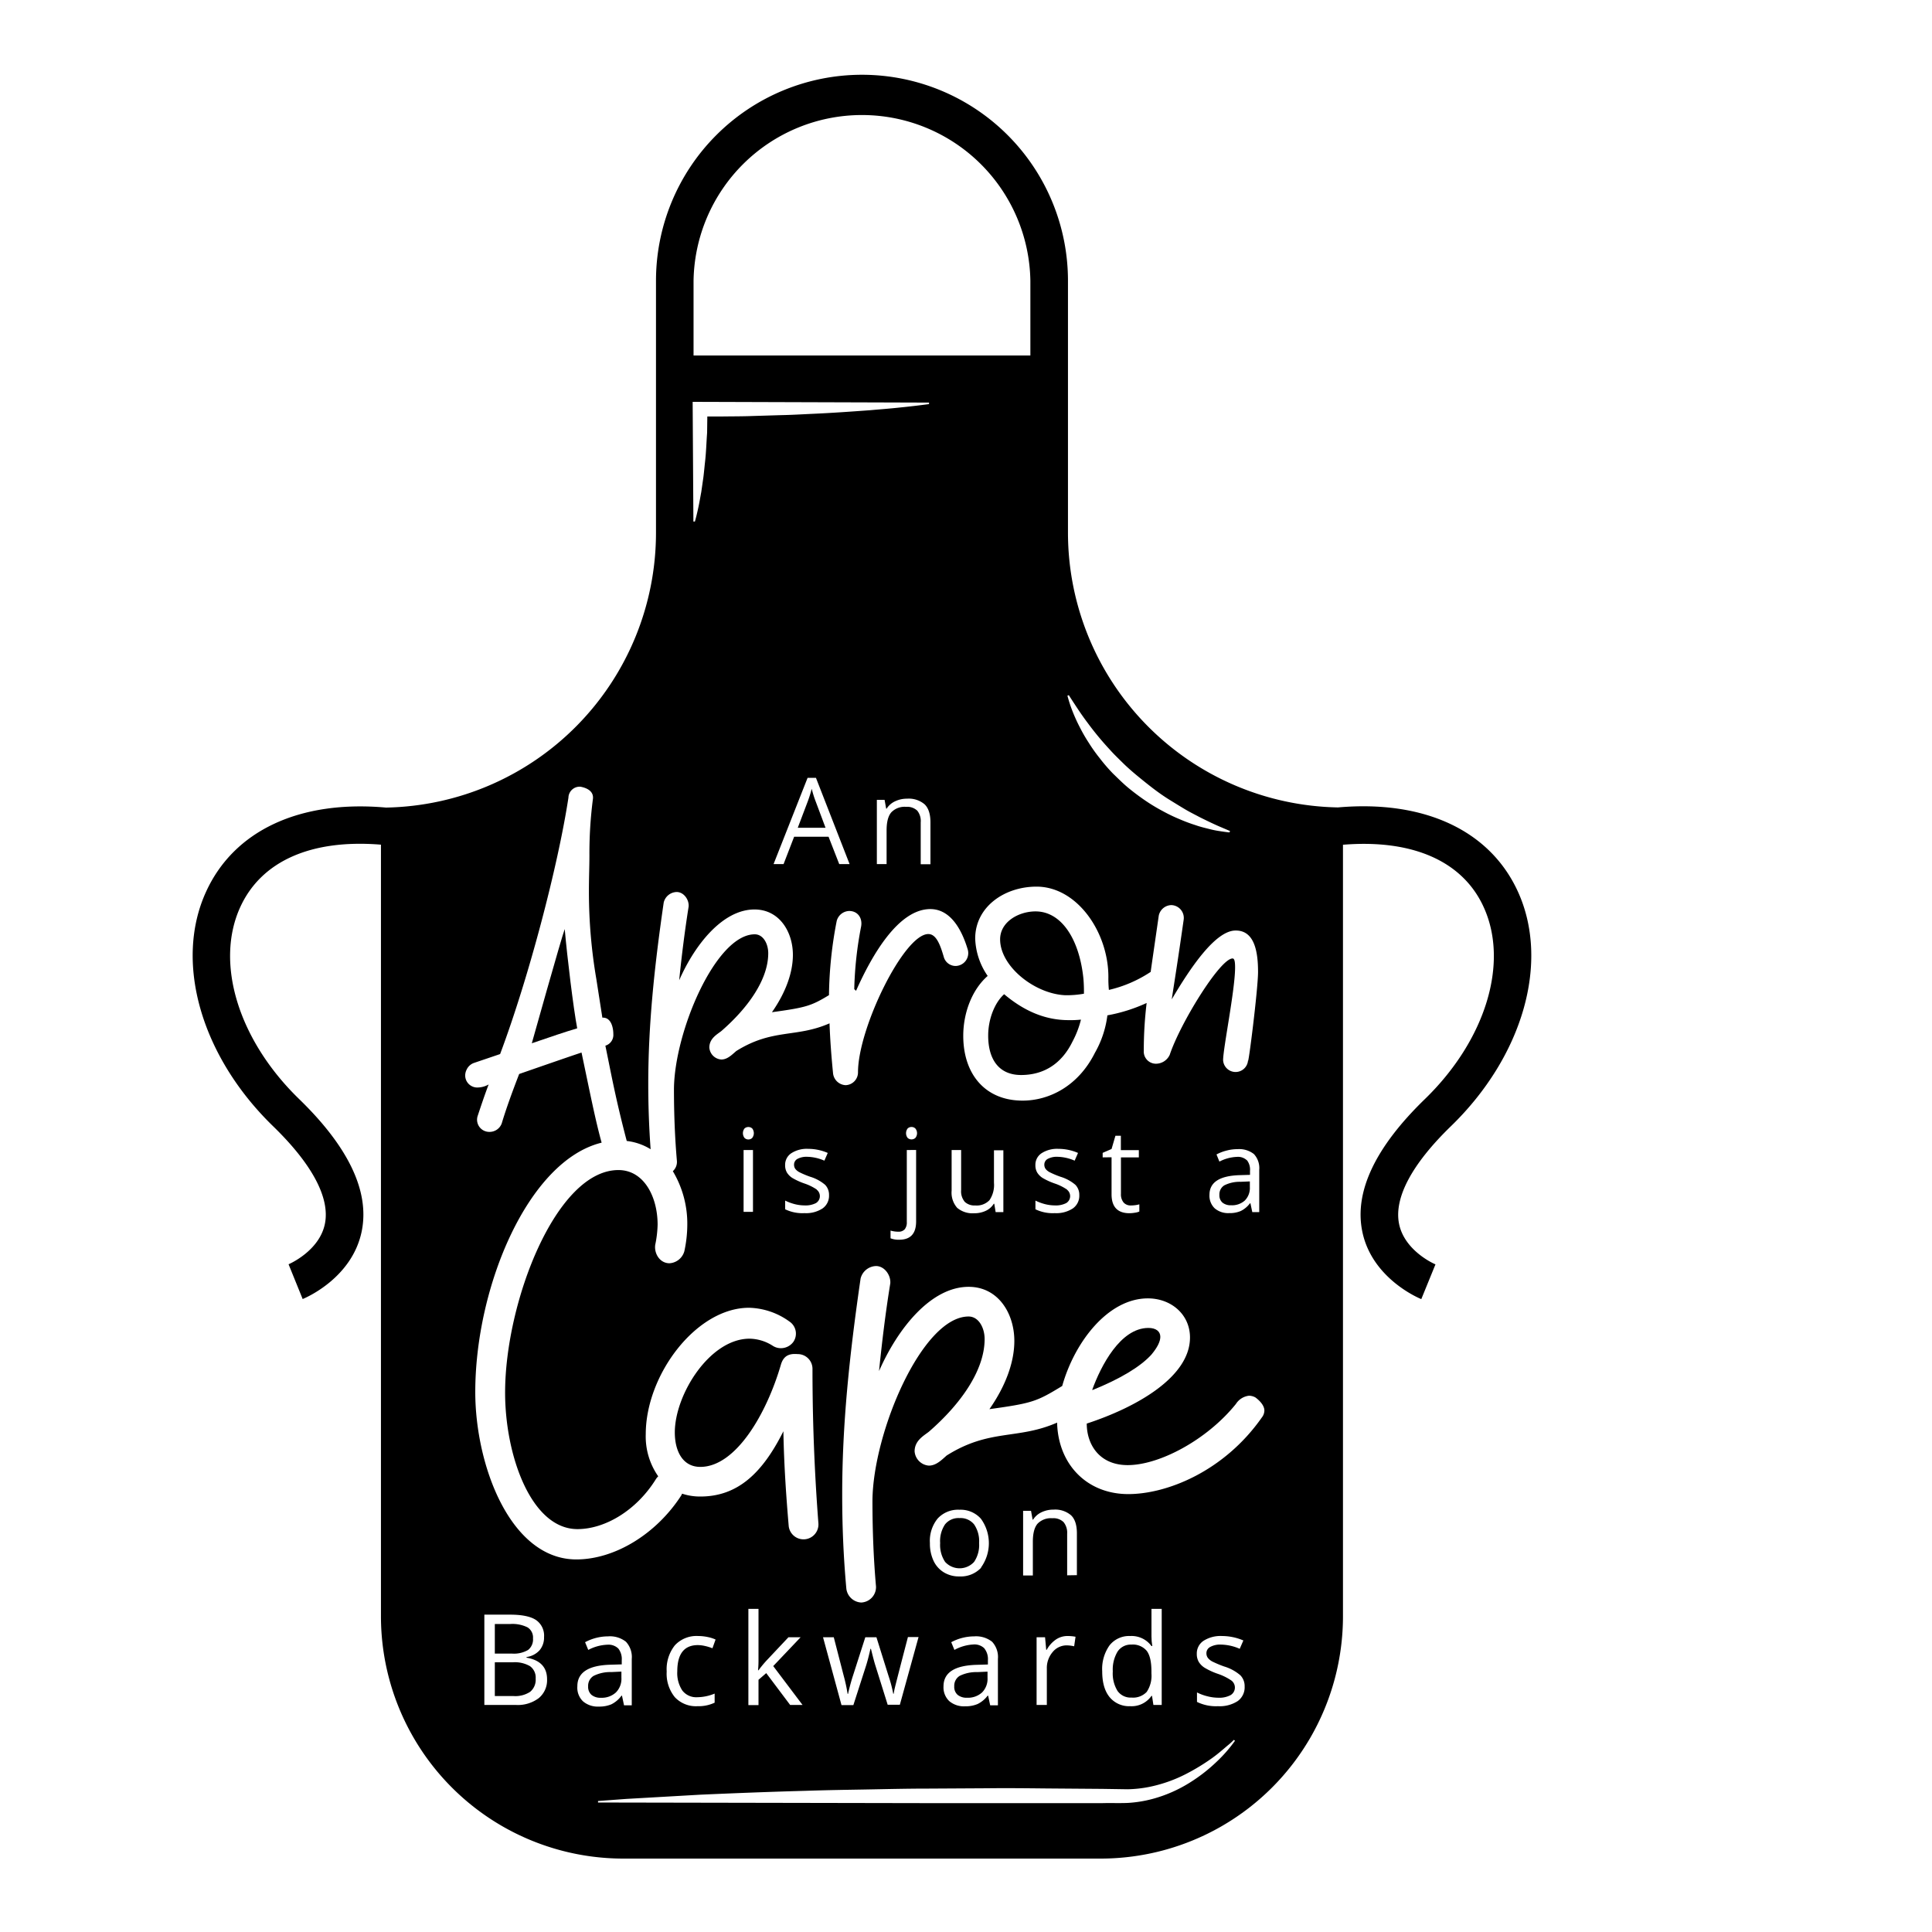 <svg viewBox="0 0 500 500" xmlns="http://www.w3.org/2000/svg" data-name="Layer 1" id="Layer_1"><path d="M159.4,438a5,5,0,0,0,1.42-3.81v-1.58l-2.65.12a9.66,9.66,0,0,0-4.57,1,3,3,0,0,0-1.39,2.71,2.73,2.73,0,0,0,.87,2.19,3.6,3.6,0,0,0,2.43.75A5.4,5.4,0,0,0,159.4,438Z"></path><path d="M259.87,257.3c-2.45,2.19-4.13,6.45-4.13,10.71,0,6.07,2.71,10.2,8.52,10.2s10.46-2.84,13.3-8.65a24.58,24.58,0,0,0,2.19-5.68,26.76,26.76,0,0,1-3.23.13C270.2,264,264.78,261.43,259.87,257.3Z"></path><path d="M268,235.87c-4.39,0-9.17,2.71-9.17,7.23,0,7,8.91,14.07,16.78,14.46a24.92,24.92,0,0,0,4.91-.39,38.79,38.79,0,0,0-.13-3.88C279.36,243.1,274.72,235.87,268,235.87Z"></path><path d="M316.86,306.76a2.73,2.73,0,0,0-1.28,2.48,2.49,2.49,0,0,0,.8,2,3.34,3.34,0,0,0,2.23.68,4.92,4.92,0,0,0,3.56-1.24,4.61,4.61,0,0,0,1.29-3.48v-1.45l-2.42.1A8.85,8.85,0,0,0,316.86,306.76Z"></path><path d="M136.68,427a3.48,3.48,0,0,0,1.26-3,3.08,3.08,0,0,0-1.41-2.84,8.8,8.8,0,0,0-4.47-.87h-4v7.66h4.48A7.25,7.25,0,0,0,136.68,427Z"></path><path d="M213.65,214.23l-2.58-6.89c-.34-.87-.68-1.94-1-3.2a31.52,31.52,0,0,1-1,3.2l-2.61,6.89Z"></path><path d="M137.63,270c4.91-1.68,8.78-3,11.75-3.87-1-5.3-2.58-18.33-3.23-25.69C145.25,242.84,137.63,270,137.63,270Z"></path><path d="M137.16,431.2a7.82,7.82,0,0,0-4.45-1h-4.65v8.74h4.88a7,7,0,0,0,4.25-1.09,4.05,4.05,0,0,0,1.44-3.43A3.63,3.63,0,0,0,137.16,431.2Z"></path><path d="M292.8,425.62a4.08,4.08,0,0,0-3.58,1.82,9.05,9.05,0,0,0-1.23,5.12,8.6,8.6,0,0,0,1.23,5.06,4.14,4.14,0,0,0,3.61,1.71,4.85,4.85,0,0,0,3.94-1.47,7.52,7.52,0,0,0,1.22-4.77v-.56q0-3.73-1.24-5.32A4.69,4.69,0,0,0,292.8,425.62Z"></path><path d="M248.35,433.72a3,3,0,0,0-1.39,2.71,2.7,2.7,0,0,0,.87,2.19,3.6,3.6,0,0,0,2.43.75,5.4,5.4,0,0,0,3.89-1.36,5,5,0,0,0,1.42-3.81v-1.58l-2.65.12A9.66,9.66,0,0,0,248.35,433.72Z"></path><path d="M282.72,359.75c7.17-2.9,12.36-6,15.26-9.17,1.54-1.85,2.31-3.38,2.31-4.61,0-1.38-1.08-2.3-3.08-2.3-7.3,0-12.33,9.93-14.52,15.94Z"></path><path d="M248.31,392.88a4.43,4.43,0,0,0-3.73,1.62,7.78,7.78,0,0,0-1.27,4.85,7.89,7.89,0,0,0,1.28,4.86,5.07,5.07,0,0,0,7.51,0,7.83,7.83,0,0,0,1.29-4.87,7.69,7.69,0,0,0-1.29-4.82A4.49,4.49,0,0,0,248.31,392.88Z"></path><path d="M392.81,230.7c-7.24-15.79-24.19-23.7-46.55-21.74a71.16,71.16,0,0,1-69.87-71.14V72.66a53.31,53.31,0,1,0-106.62,0v65.16A71.16,71.16,0,0,1,99.89,209c-22.35-2-39.31,5.95-46.54,21.74C45,248.9,52,273.31,70.64,291.43c10.08,9.78,14.74,18.48,13.47,25.16-1.36,7.17-9.37,10.58-9.43,10.6l3.65,9c.52-.21,12.89-5.34,15.31-17.69,2-10.22-3.46-21.68-16.23-34.07-15.73-15.26-21.85-35.23-15.22-49.7,5.45-11.9,18.37-17.61,36.4-16.13V418.25A62.73,62.73,0,0,0,161.32,481H284.83a62.72,62.72,0,0,0,62.73-62.73V218.62c18-1.47,31,4.24,36.41,16.13,6.62,14.47.51,34.44-15.22,49.7-12.77,12.39-18.23,23.85-16.23,34.07,2.41,12.35,14.78,17.48,15.31,17.69l3.67-9c-.09,0-8.09-3.44-9.45-10.61-1.27-6.68,3.39-15.38,13.47-25.16C394.2,273.31,401.15,248.9,392.81,230.7Zm-213.32-158a43.59,43.59,0,0,1,87.17,0V92H179.49Zm143.22,227.6a3.34,3.34,0,0,0-2.6-.9,10.7,10.7,0,0,0-4.53,1.22l-.75-1.85a11.25,11.25,0,0,1,2.6-1,10.94,10.94,0,0,1,2.83-.37,6.15,6.15,0,0,1,4.25,1.27,5.33,5.33,0,0,1,1.38,4.09v10.93h-1.8l-.48-2.28h-.12a6.58,6.58,0,0,1-2.39,2,7.22,7.22,0,0,1-3,.54,5.34,5.34,0,0,1-3.73-1.23,4.5,4.5,0,0,1-1.36-3.5q0-4.84,7.77-5.09l2.72-.08v-1A4,4,0,0,0,322.71,300.26Zm2.87-48.77c0,4.52-2.59,24.91-2.59,22.85a3.23,3.23,0,0,1-6.45,0c0-3.1,3.1-18.2,3.1-24,0-1.42-.13-2.33-.65-2.33-3.23,0-13.55,16.78-16.26,24.92a3.94,3.94,0,0,1-3.49,2.32,3.15,3.15,0,0,1-3.23-3.36,102.51,102.51,0,0,1,.74-12.36,42.11,42.11,0,0,1-10.16,3.2,26,26,0,0,1-3.22,9.68c-4.39,8.78-12,12.39-18.72,12.39-9.68,0-15.36-6.84-15.36-16.78,0-5.81,2.19-11.87,6.32-15.49a18,18,0,0,1-3.23-9.68c0-8.13,7.49-13.43,15.88-13.43,10.46,0,18.59,11.75,18.59,23.37a29,29,0,0,0,.13,3.36,33,33,0,0,0,10.59-4.52,2.53,2.53,0,0,1,.22-.13c.55-3.9,1.24-8.59,2.1-14.59a3.41,3.41,0,0,1,3.22-2.71,3.32,3.32,0,0,1,3.23,3.74c-1.42,9.94-1.94,13.17-3.1,20.66,4.65-7.88,11.23-17.82,16.53-17.82C324.67,240.77,325.58,246.32,325.58,251.49Zm-40.21,48v-1.17l2.3-1,1-3.42h1.41v3.72h4.65v1.88H290.1v9.43a3.3,3.3,0,0,0,.68,2.23,2.39,2.39,0,0,0,1.89.77,8.32,8.32,0,0,0,1.24-.09,6.91,6.91,0,0,0,.95-.2v1.86a4.19,4.19,0,0,1-1.16.31,9.1,9.1,0,0,1-1.38.13c-3.1,0-4.65-1.64-4.65-4.9V299.5Zm-9.17,8.37A13.13,13.13,0,0,0,273,306.3a17.22,17.22,0,0,1-3.18-1.45,4.46,4.46,0,0,1-1.4-1.41,3.68,3.68,0,0,1-.46-1.89,3.58,3.58,0,0,1,1.59-3.09,7.39,7.39,0,0,1,4.37-1.14,12.7,12.7,0,0,1,5.07,1.06l-.87,2a11.64,11.64,0,0,0-4.37-1,5,5,0,0,0-2.6.54,1.67,1.67,0,0,0-.88,1.49,1.84,1.84,0,0,0,.33,1.1,3.21,3.21,0,0,0,1.06.86,23.12,23.12,0,0,0,2.81,1.18,10.65,10.65,0,0,1,3.85,2.09,3.7,3.7,0,0,1,1,2.65,4,4,0,0,1-1.67,3.45,7.82,7.82,0,0,1-4.68,1.22,10.21,10.21,0,0,1-5-1v-2.25a12.42,12.42,0,0,0,2.48.92,10.5,10.5,0,0,0,2.55.33,5.85,5.85,0,0,0,2.93-.6,2.1,2.1,0,0,0,.21-3.46Zm-26.59,3.07a3.63,3.63,0,0,0,2.79,1,4.55,4.55,0,0,0,3.68-1.37,7,7,0,0,0,1.16-4.49v-8.42h2.43v16h-2l-.35-2.15h-.14a4.77,4.77,0,0,1-2.07,1.82,6.91,6.91,0,0,1-3,.63,6.16,6.16,0,0,1-4.38-1.39,5.93,5.93,0,0,1-1.45-4.45V297.62h2.46V308A4.18,4.18,0,0,0,249.61,310.94Zm27-131.06s.46.74,1.29,2,2,3.08,3.59,5.18a77.91,77.91,0,0,0,5.67,6.85c1.08,1.22,2.29,2.38,3.51,3.58s2.53,2.33,3.87,3.43,2.69,2.19,4.05,3.22,2.75,2,4.13,2.85,2.72,1.68,4,2.44,2.56,1.38,3.71,2c2.33,1.16,4.29,2.09,5.7,2.67l2.2.94-.14.36s-.91-.08-2.47-.33a24.05,24.05,0,0,1-2.79-.56c-1.06-.27-2.28-.55-3.55-1a42,42,0,0,1-4.09-1.53,43,43,0,0,1-4.41-2.12,47,47,0,0,1-4.49-2.71c-1.46-1-2.94-2.1-4.35-3.26s-2.69-2.46-4-3.72a45,45,0,0,1-3.45-4,42.15,42.15,0,0,1-2.84-4,41.32,41.32,0,0,1-2.19-3.78,43,43,0,0,1-2.6-6c-.49-1.49-.71-2.38-.71-2.38ZM237.4,209.81a3.78,3.78,0,0,0-2.9-1,4.77,4.77,0,0,0-3.83,1.42c-.81.94-1.22,2.49-1.22,4.66v8.74h-2.52V207h2l.41,2.28h.12a5.13,5.13,0,0,1,2.18-1.9,7.06,7.06,0,0,1,3.11-.68,6.31,6.31,0,0,1,4.53,1.45q1.51,1.45,1.52,4.64v10.87h-2.52V212.85A4.32,4.32,0,0,0,237.4,209.81ZM210,107.11c-2.54.12-5.07.27-7.6.32l-7.6.23c-2.53.1-5.07.09-7.6.12l-4.15,0c0,.12,0,.25,0,.37L183,112c-.19,2.56-.25,5.11-.55,7.66-.14,1.28-.25,2.55-.41,3.83l-.55,3.83c-.24,1.28-.45,2.55-.72,3.83s-.57,2.55-.93,3.83h-.39l-.19-30.64V104h.38l60.79.19v.39q-3.81.51-7.6.89c-2.53.28-5.07.46-7.6.69C220.16,106.53,215.09,106.89,210,107.11Zm9.87,116.51h-2.68l-2.76-7.07h-8.91l-2.73,7.07H200.2L209,201.31h2.17ZM139.42,439.48a9,9,0,0,1-5.92,1.76h-8.15V417.87H132c3.1,0,5.34.47,6.72,1.39a4.9,4.9,0,0,1,2.08,4.4,5.11,5.11,0,0,1-1.16,3.43,5.59,5.59,0,0,1-3.38,1.75V429q5.32.92,5.32,5.6A6,6,0,0,1,139.42,439.48ZM123,360.25c0-27.32,13.71-59.88,32.7-64.53-1.62-5.86-2.9-12.38-5.2-23.32-2.06.65-16.14,5.55-16.14,5.55-1.8,4.65-3.35,8.91-4.51,12.78a3.34,3.34,0,0,1-3.23,2.2,3.15,3.15,0,0,1-3-4.13c.9-2.71,1.81-5.43,2.84-8.14a6,6,0,0,1-2.71.78,3.13,3.13,0,0,1-3.36-3.1,3.42,3.42,0,0,1,.39-1.55,3.33,3.33,0,0,1,1.81-1.68l6.84-2.32c7.49-20,15-48.8,17.68-66.35a2.91,2.91,0,0,1,3.1-2.84c2.07.38,3.49,1.41,3.23,3.22a109.91,109.91,0,0,0-.9,14.59c0,2.84-.13,5.68-.13,9.29a134.22,134.22,0,0,0,1.93,22.73l1.55,9.94c2.33-.13,2.84,2.71,2.84,4.25a2.9,2.9,0,0,1-2.06,3c1.5,7.26,2.64,13.69,5.53,24.66a15,15,0,0,1,6.18,2.14c-.42-5.76-.61-11.32-.61-16.86,0-15.23,1.54-30.07,4-47a3.55,3.55,0,0,1,3.35-2.71c1.81,0,3.23,1.94,3.1,3.75-1,6.32-1.81,12.78-2.45,19.1,4.13-9.42,11.36-18.33,19.49-18.33,6.46,0,9.94,5.81,9.94,11.75,0,4.52-1.81,9.68-5.42,14.84,8.73-1.21,10.09-1.58,14.76-4.42a105.62,105.62,0,0,1,2-19.2,3.45,3.45,0,0,1,3.23-2.58c2.19,0,3.48,1.81,3.09,4A95.67,95.67,0,0,0,221.08,256a3.72,3.72,0,0,1,.46.43c4.08-9.18,10.94-21.16,19.23-21.16,4.52,0,7.74,4,9.68,10.46a3.33,3.33,0,0,1-3.1,4.26,3.18,3.18,0,0,1-3.1-2.33c-.9-3.09-1.93-5.93-4-5.93-6.32,0-18.2,24.4-18.2,35.76a3.31,3.31,0,0,1-3.23,3.35,3.44,3.44,0,0,1-3.22-3c-.45-4.51-.77-8.83-.92-13C206,268.65,200,266.1,190.55,272c-1.16,1-2.32,2.2-3.87,2.2a3.33,3.33,0,0,1-3.1-3.1c0-2.32,1.94-3.36,3.1-4.26,6.84-5.94,12.14-13.3,12.14-20.14,0-2.45-1.29-4.9-3.49-4.9-10.07,0-20.78,25.17-20.91,40,0,6.72.26,12.91.77,18.72a3.25,3.25,0,0,1-1.06,2.58,26.48,26.48,0,0,1,3.74,14,32.54,32.54,0,0,1-.77,6.75,4.26,4.26,0,0,1-3.84,3.08c-2.46,0-4-2.46-3.69-4.76a28.35,28.35,0,0,0,.62-5.23c0-7.21-3.53-14.13-10.14-14.13-16.12,0-29.33,34.1-29.33,57.6,0,16.28,6.75,35.32,18.73,35.32,7.07,0,15.21-4.76,20.28-12.9a3.88,3.88,0,0,1,.62-.76,18,18,0,0,1-3.23-10.91c0-15.36,13.06-32.71,26.72-32.71A18.5,18.5,0,0,1,204.29,342a3.77,3.77,0,0,1,1.07,5.22,4,4,0,0,1-3.22,1.69,3.85,3.85,0,0,1-2.15-.62,11.45,11.45,0,0,0-6-1.84c-10.29,0-19.35,14.44-19.35,24.27,0,4.76,2,8.91,6.6,8.91,9.22,0,17.2-13.83,20.89-26.57.77-2.46,2.45-2.77,4.3-2.62a3.81,3.81,0,0,1,3.84,3.84c0,16.44.76,29.8,1.53,39.93a3.86,3.86,0,0,1-7.68.77c-.61-7.21-1.22-15.51-1.38-24.57-5.53,11.06-12,16.89-21.5,16.89a14.87,14.87,0,0,1-4.72-.74c-.06.15-.13.3-.2.44-6.45,10-17.2,16.58-27.18,16.58C132.1,403.56,123,379.3,123,360.25ZM236.9,294.49a1.49,1.49,0,0,1-2,0,2,2,0,0,1,0-2.44,1.43,1.43,0,0,1,1-.39,1.4,1.4,0,0,1,1,.4,1.93,1.93,0,0,1,0,2.43Zm.19,3.13V316.1c0,3.16-1.45,4.74-4.37,4.74a5.68,5.68,0,0,1-2.25-.37v-2a7,7,0,0,0,2,.29,2.09,2.09,0,0,0,1.67-.62,2.82,2.82,0,0,0,.54-1.89V297.62ZM211.4,307.87a13.13,13.13,0,0,0-3.17-1.57,17.22,17.22,0,0,1-3.18-1.45,4.46,4.46,0,0,1-1.4-1.41,3.68,3.68,0,0,1-.46-1.89,3.58,3.58,0,0,1,1.59-3.09,7.39,7.39,0,0,1,4.37-1.14,12.7,12.7,0,0,1,5.07,1.06l-.87,2a11.64,11.64,0,0,0-4.37-1,5,5,0,0,0-2.6.54,1.67,1.67,0,0,0-.88,1.49,1.84,1.84,0,0,0,.33,1.1,3.21,3.21,0,0,0,1.06.86,23.12,23.12,0,0,0,2.81,1.18,10.65,10.65,0,0,1,3.85,2.09,3.7,3.7,0,0,1,1,2.65,4,4,0,0,1-1.67,3.45,7.82,7.82,0,0,1-4.68,1.22,10.21,10.21,0,0,1-5-1v-2.25a12.42,12.42,0,0,0,2.48.92,10.5,10.5,0,0,0,2.55.33,5.85,5.85,0,0,0,2.93-.6,2.1,2.1,0,0,0,.21-3.46Zm4.38,115.85,2.58,10a42.5,42.5,0,0,1,1,4.65h.12c.12-.6.31-1.39.57-2.35s.49-1.73.68-2.3l3.21-10h2.88l3.13,10a35.17,35.17,0,0,1,1.22,4.62h.12c.05-.38.16-1,.35-1.77s1.29-5.1,3.33-12.9h2.75l-4.84,17.52h-3.15L226.54,431c-.21-.63-.59-2.06-1.14-4.28h-.13c-.42,1.86-.8,3.3-1.12,4.31l-3.3,10.25h-3.07L213,423.72Zm-21.1-129.23a1.4,1.4,0,0,1-1,.4,1.38,1.38,0,0,1-1-.4,2,2,0,0,1,0-2.44,1.5,1.5,0,0,1,2,0,2,2,0,0,1,0,2.43Zm.19,3.13v16h-2.43v-16Zm1.43,134.65a30.71,30.71,0,0,1,2.1-2.55l5.65-6h3.15l-7.09,7.46,7.59,10.06h-3.21L198.3,433l-2,1.73v6.55h-2.62V416.37h2.62v13.18c0,.59,0,1.5-.12,2.72Zm-19.71,5.24a4.54,4.54,0,0,0,3.86,1.73,12,12,0,0,0,4.5-.94v2.35a9.7,9.7,0,0,1-4.43.91,7.45,7.45,0,0,1-5.89-2.35,9.61,9.61,0,0,1-2.09-6.62,9.93,9.93,0,0,1,2.12-6.79,7.61,7.61,0,0,1,6-2.4,12,12,0,0,1,2.53.27,9,9,0,0,1,2,.64l-.81,2.26a12.72,12.72,0,0,0-1.92-.59,8.86,8.86,0,0,0-1.84-.23q-5.34,0-5.34,6.81A8.15,8.15,0,0,0,176.59,437.51Zm-27.17-1.11q0-5.31,8.49-5.57l3-.09v-1.09a4.43,4.43,0,0,0-.88-3,3.65,3.65,0,0,0-2.84-1,11.48,11.48,0,0,0-4.95,1.35l-.82-2a12.67,12.67,0,0,1,5.93-1.51,6.68,6.68,0,0,1,4.64,1.39,5.81,5.81,0,0,1,1.51,4.46v12h-2l-.53-2.5h-.13a7.21,7.21,0,0,1-2.61,2.23,7.93,7.93,0,0,1-3.25.59,5.85,5.85,0,0,1-4.09-1.35A4.89,4.89,0,0,1,149.42,436.4ZM314.8,456a42.23,42.23,0,0,1-6.63,5.18,35.44,35.44,0,0,1-10,4.41,31.77,31.77,0,0,1-6.19,1c-2.15.1-4.39,0-6.66.06l-14.35,0h-31.2l-85-.16v-.39l7.31-.54,19.24-1.1c8-.35,17.26-.73,27.22-1,5-.17,10.12-.25,15.35-.34s10.53-.23,15.84-.23l15.85-.09c5.23-.06,10.37,0,15.35.05l14.35.11,6.56.1a31.68,31.68,0,0,0,5.49-.59,36.88,36.88,0,0,0,9.52-3.32,54.61,54.61,0,0,0,6.91-4.21c1.85-1.34,3.17-2.57,4.14-3.36s1.4-1.3,1.4-1.3l.32.22A37,37,0,0,1,314.8,456Zm-60.05-29.41a3.65,3.65,0,0,0-2.84-1A11.48,11.48,0,0,0,247,427l-.82-2a12.67,12.67,0,0,1,5.93-1.51,6.7,6.7,0,0,1,4.64,1.39,5.81,5.81,0,0,1,1.51,4.46v12h-2l-.53-2.5h-.13A7.21,7.21,0,0,1,253,441a8,8,0,0,1-3.25.59,5.85,5.85,0,0,1-4.09-1.35,4.89,4.89,0,0,1-1.48-3.81q0-5.31,8.49-5.57l3-.09v-1.09A4.43,4.43,0,0,0,254.75,426.61Zm-.8-20.9a7.22,7.22,0,0,1-5.67,2.29,7.46,7.46,0,0,1-4-1.05,6.9,6.9,0,0,1-2.68-3,10.48,10.48,0,0,1-.94-4.59,9.15,9.15,0,0,1,2-6.34,7.17,7.17,0,0,1,5.65-2.28,7,7,0,0,1,5.55,2.33,10.76,10.76,0,0,1,0,12.65Zm22.23,2V396.92a4.34,4.34,0,0,0-.93-3,3.76,3.76,0,0,0-2.9-1,4.8,4.8,0,0,0-3.83,1.41c-.81.94-1.22,2.5-1.22,4.67v8.73h-2.52V391h2.05l.41,2.28h.12a5.21,5.21,0,0,1,2.18-1.91,7.06,7.06,0,0,1,3.11-.68,6.31,6.31,0,0,1,4.53,1.46q1.51,1.44,1.52,4.64v10.86Zm2.17,15.9-.36,2.47a9.12,9.12,0,0,0-1.92-.24,4.67,4.67,0,0,0-3.64,1.72,6.34,6.34,0,0,0-1.51,4.3v9.4h-2.65V423.72h2.19l.3,3.25h.13a7.69,7.69,0,0,1,2.35-2.64,5.28,5.28,0,0,1,3-.93A10.87,10.87,0,0,1,278.35,423.59Zm19.7,1.14L298,423.5v-7.13h2.65v24.87h-2.15l-.36-2.35H298a6.24,6.24,0,0,1-5.5,2.67,6.51,6.51,0,0,1-5.34-2.35c-1.28-1.57-1.91-3.8-1.91-6.68a10.57,10.57,0,0,1,1.91-6.73,6.46,6.46,0,0,1,5.34-2.4A6.37,6.37,0,0,1,298,426h.21Zm22.28,15.5a8.54,8.54,0,0,1-5.12,1.33,11.05,11.05,0,0,1-5.43-1.11V438a12.52,12.52,0,0,0,2.71,1,11.51,11.51,0,0,0,2.79.37,6.21,6.21,0,0,0,3.19-.67,2.28,2.28,0,0,0,.23-3.77,14.42,14.42,0,0,0-3.45-1.72,17.7,17.7,0,0,1-3.48-1.59,4.71,4.71,0,0,1-1.54-1.54,4.06,4.06,0,0,1-.5-2.06,3.93,3.93,0,0,1,1.74-3.38,8.17,8.17,0,0,1,4.78-1.24,14.09,14.09,0,0,1,5.53,1.15l-.94,2.16a12.6,12.6,0,0,0-4.78-1.09,5.38,5.38,0,0,0-2.84.6,1.81,1.81,0,0,0-1,1.62,2,2,0,0,0,.36,1.2,3.57,3.57,0,0,0,1.15.95,27.69,27.69,0,0,0,3.07,1.29,11.44,11.44,0,0,1,4.21,2.29,4,4,0,0,1,1.1,2.89A4.39,4.39,0,0,1,320.33,440.23Zm6.22-73.37c-9.68,13.82-24.42,19.81-34.56,19.81-10.72,0-18.16-7.73-18.41-18.5-10.27,4.5-17.43,1.5-28.59,8.52-1.38,1.23-2.76,2.61-4.61,2.61a4,4,0,0,1-3.68-3.69c0-2.76,2.3-4,3.68-5.07,8.14-7.06,14.44-15.82,14.44-24,0-2.91-1.54-5.83-4.15-5.83-12,0-24.72,29.95-24.88,47.61,0,8,.31,15.36.92,22.27a4,4,0,0,1-3.84,4.14,4.08,4.08,0,0,1-3.83-3.53c-.77-8.44-1.08-16.43-1.08-24.42,0-18.12,1.84-35.78,4.76-55.9a4.25,4.25,0,0,1,4-3.23c2.15,0,3.84,2.31,3.69,4.46-1.23,7.52-2.15,15.2-2.92,22.73,4.92-11.21,13.52-21.81,23.19-21.81,7.68,0,11.83,6.91,11.83,14,0,5.37-2.15,11.51-6.45,17.66,11.14-1.55,12.2-1.95,18.84-6,3.2-11.4,11.87-22.67,22.17-22.67,6,0,10.9,4.14,10.9,10.13,0,10.14-13.66,18-26.72,22.27,0,5.38,3.23,10.75,10.6,10.75,8.29,0,20.58-6.6,28-15.82a4.66,4.66,0,0,1,3.38-2.14,3.5,3.5,0,0,1,1.69.46c1.23.92,2.3,2.15,2.3,3.38A3,3,0,0,1,326.55,366.86Z"></path></svg>